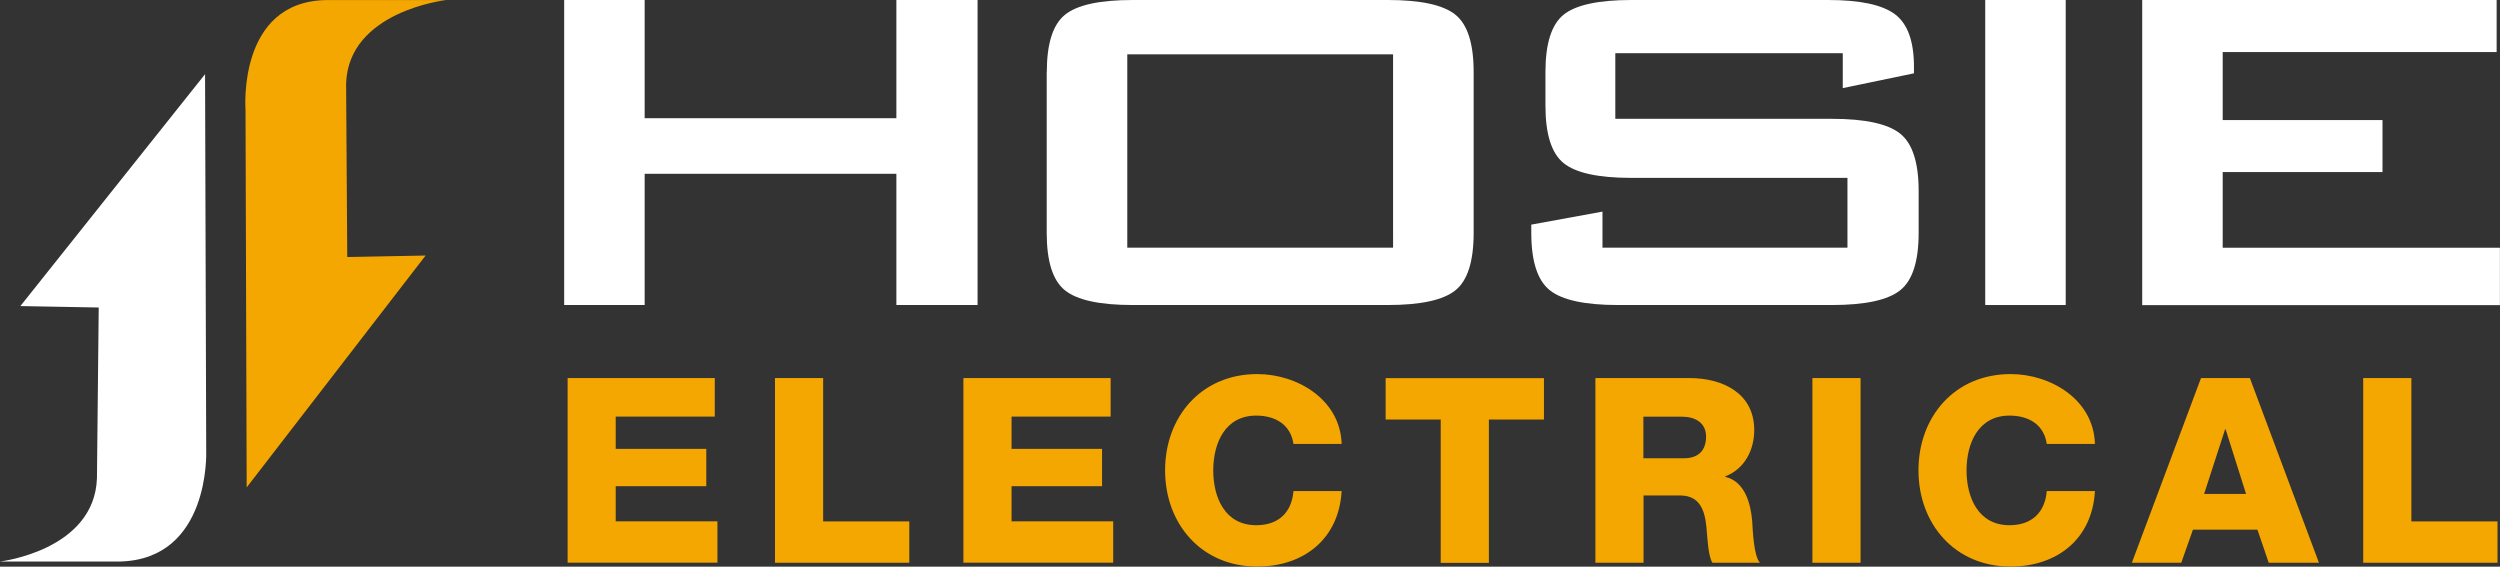 <?xml version="1.0" encoding="UTF-8"?>
<svg id="Layer_2" data-name="Layer 2" xmlns="http://www.w3.org/2000/svg" width="282.36" height="64" viewBox="0 0 282.36 64">
  <rect x="0" y="0" width="282.36" height="64" fill="#333333" stroke="none"/>
  <defs>
    <style>
      .cls-1 {
        fill: #fff;
      }

      .cls-1, .cls-2 {
        stroke-width: 0px;
      }

      .cls-2 {
        fill: #f4a700;
      }
    </style>
  </defs>
  <g id="Layer_1-2" data-name="Layer 1">
    <g>
      <path class="cls-2" d="M27.86,55.05l-.13-42.65S26.78.2,36.8.01h13.57s-11,1.24-11.28,9.41l.13,19.61,8.85-.17-20.21,26.19Z"/>
      <path class="cls-1" d="M23.16,8.38l.13,42.64s.45,12.13-9.72,12.4H0s10.67-1.24,10.95-9.41l.2-19.28-8.85-.16L23.16,8.38Z"/>
      <g>
        <path class="cls-1" d="M63.72,34.45V0h9.09v13.35h28.43V0h9.17v34.45h-9.17v-14.82h-28.43v14.82h-9.09Z"/>
        <path class="cls-1" d="M118.23,8.14c0-3.2.68-5.36,2.05-6.47C121.64.56,124.19,0,127.93,0h28.81c3.74,0,6.29.56,7.65,1.67,1.37,1.11,2.05,3.27,2.05,6.47v18.16c0,3.21-.68,5.37-2.05,6.48-1.37,1.11-3.92,1.67-7.65,1.67h-28.81c-3.74,0-6.29-.56-7.66-1.67-1.37-1.11-2.05-3.27-2.05-6.48V8.14ZM127.32,27.97h30.02V6.14h-30.02v21.83Z"/>
        <path class="cls-1" d="M208.14,6.01h-25.7v7.41h24.46c3.75,0,6.32.56,7.71,1.67,1.39,1.11,2.09,3.27,2.09,6.47v4.74c0,3.21-.69,5.37-2.08,6.48-1.39,1.11-3.96,1.67-7.7,1.67h-24.18c-3.74,0-6.31-.56-7.7-1.67-1.39-1.11-2.09-3.27-2.09-6.48v-.93l8.04-1.47v4.07h27.67v-7.88h-24.41c-3.74,0-6.29-.56-7.65-1.67-1.37-1.11-2.05-3.27-2.05-6.48v-3.81c0-3.2.68-5.36,2.05-6.47C177.97.56,180.52,0,184.26,0h22.21c3.59,0,6.1.53,7.54,1.6,1.44,1.07,2.16,3.05,2.16,5.94v.74l-8.04,1.67v-3.94Z"/>
        <path class="cls-1" d="M224.22,34.45V0h9.09v34.45h-9.09Z"/>
        <path class="cls-1" d="M241.95,34.45V0h40.03v5.88h-30.94v7.68h18.05v5.87h-18.05s0,8.55,0,8.55h31.31v6.48h-40.41Z"/>
      </g>
      <path class="cls-2" d="M64.1,42.7h16.63s0,4.35,0,4.35h-11.19v3.65h10.23v4.21h-10.23v3.97h11.49v4.67h-16.92v-20.86Z"/>
      <path class="cls-2" d="M87.54,42.7h5.43v16.19h9.73v4.67h-15.17v-20.86Z"/>
      <path class="cls-2" d="M108.81,42.7h16.63v4.35h-11.19v3.65h10.22v4.21h-10.22v3.97h11.48v4.67h-16.92v-20.86Z"/>
      <path class="cls-2" d="M146.09,50.15c-.3-2.1-1.93-3.21-4.21-3.21-3.51,0-4.85,3.1-4.85,6.19s1.34,6.19,4.85,6.19c2.55,0,4.01-1.46,4.21-3.86h5.44c-.3,5.38-4.24,8.53-9.53,8.53-6.31,0-10.41-4.82-10.41-10.87s4.09-10.87,10.41-10.87c4.5,0,9.38,2.86,9.53,7.89h-5.44Z"/>
      <path class="cls-2" d="M174.38,47.38h-6.22v16.19h-5.44v-16.19h-6.22v-4.67h17.88s0,4.67,0,4.67Z"/>
      <path class="cls-2" d="M180.19,42.7h10.63c3.69,0,7.31,1.67,7.31,5.87,0,2.25-1.08,4.39-3.27,5.23v.06c2.22.52,2.87,3.01,3.04,4.99.06.88.15,3.95.88,4.71h-5.37c-.47-.7-.56-2.75-.62-3.33-.14-2.11-.5-4.27-3.04-4.27h-4.12v7.6h-5.44v-20.86ZM185.62,51.76h4.56c1.64,0,2.51-.88,2.51-2.45s-1.23-2.25-2.75-2.25h-4.33v4.71Z"/>
      <path class="cls-2" d="M204.7,42.7h5.44v20.86h-5.44v-20.86Z"/>
      <path class="cls-2" d="M231.17,50.15c-.29-2.1-1.92-3.21-4.21-3.21-3.51,0-4.85,3.1-4.85,6.19s1.34,6.19,4.85,6.19c2.54,0,4.01-1.46,4.21-3.86h5.44c-.29,5.38-4.24,8.53-9.52,8.53-6.31,0-10.41-4.82-10.41-10.87s4.09-10.87,10.41-10.87c4.5,0,9.38,2.86,9.52,7.89h-5.44Z"/>
      <path class="cls-2" d="M248.59,42.7h5.52l7.8,20.86h-5.67l-1.28-3.74h-7.28l-1.32,3.74h-5.58l7.81-20.86ZM248.94,55.79h4.74l-2.31-7.3h-.06l-2.37,7.3Z"/>
      <path class="cls-2" d="M266.91,42.7h5.44v16.19h9.73v4.67h-15.17v-20.86Z"/>
    </g>
  </g>
</svg>

